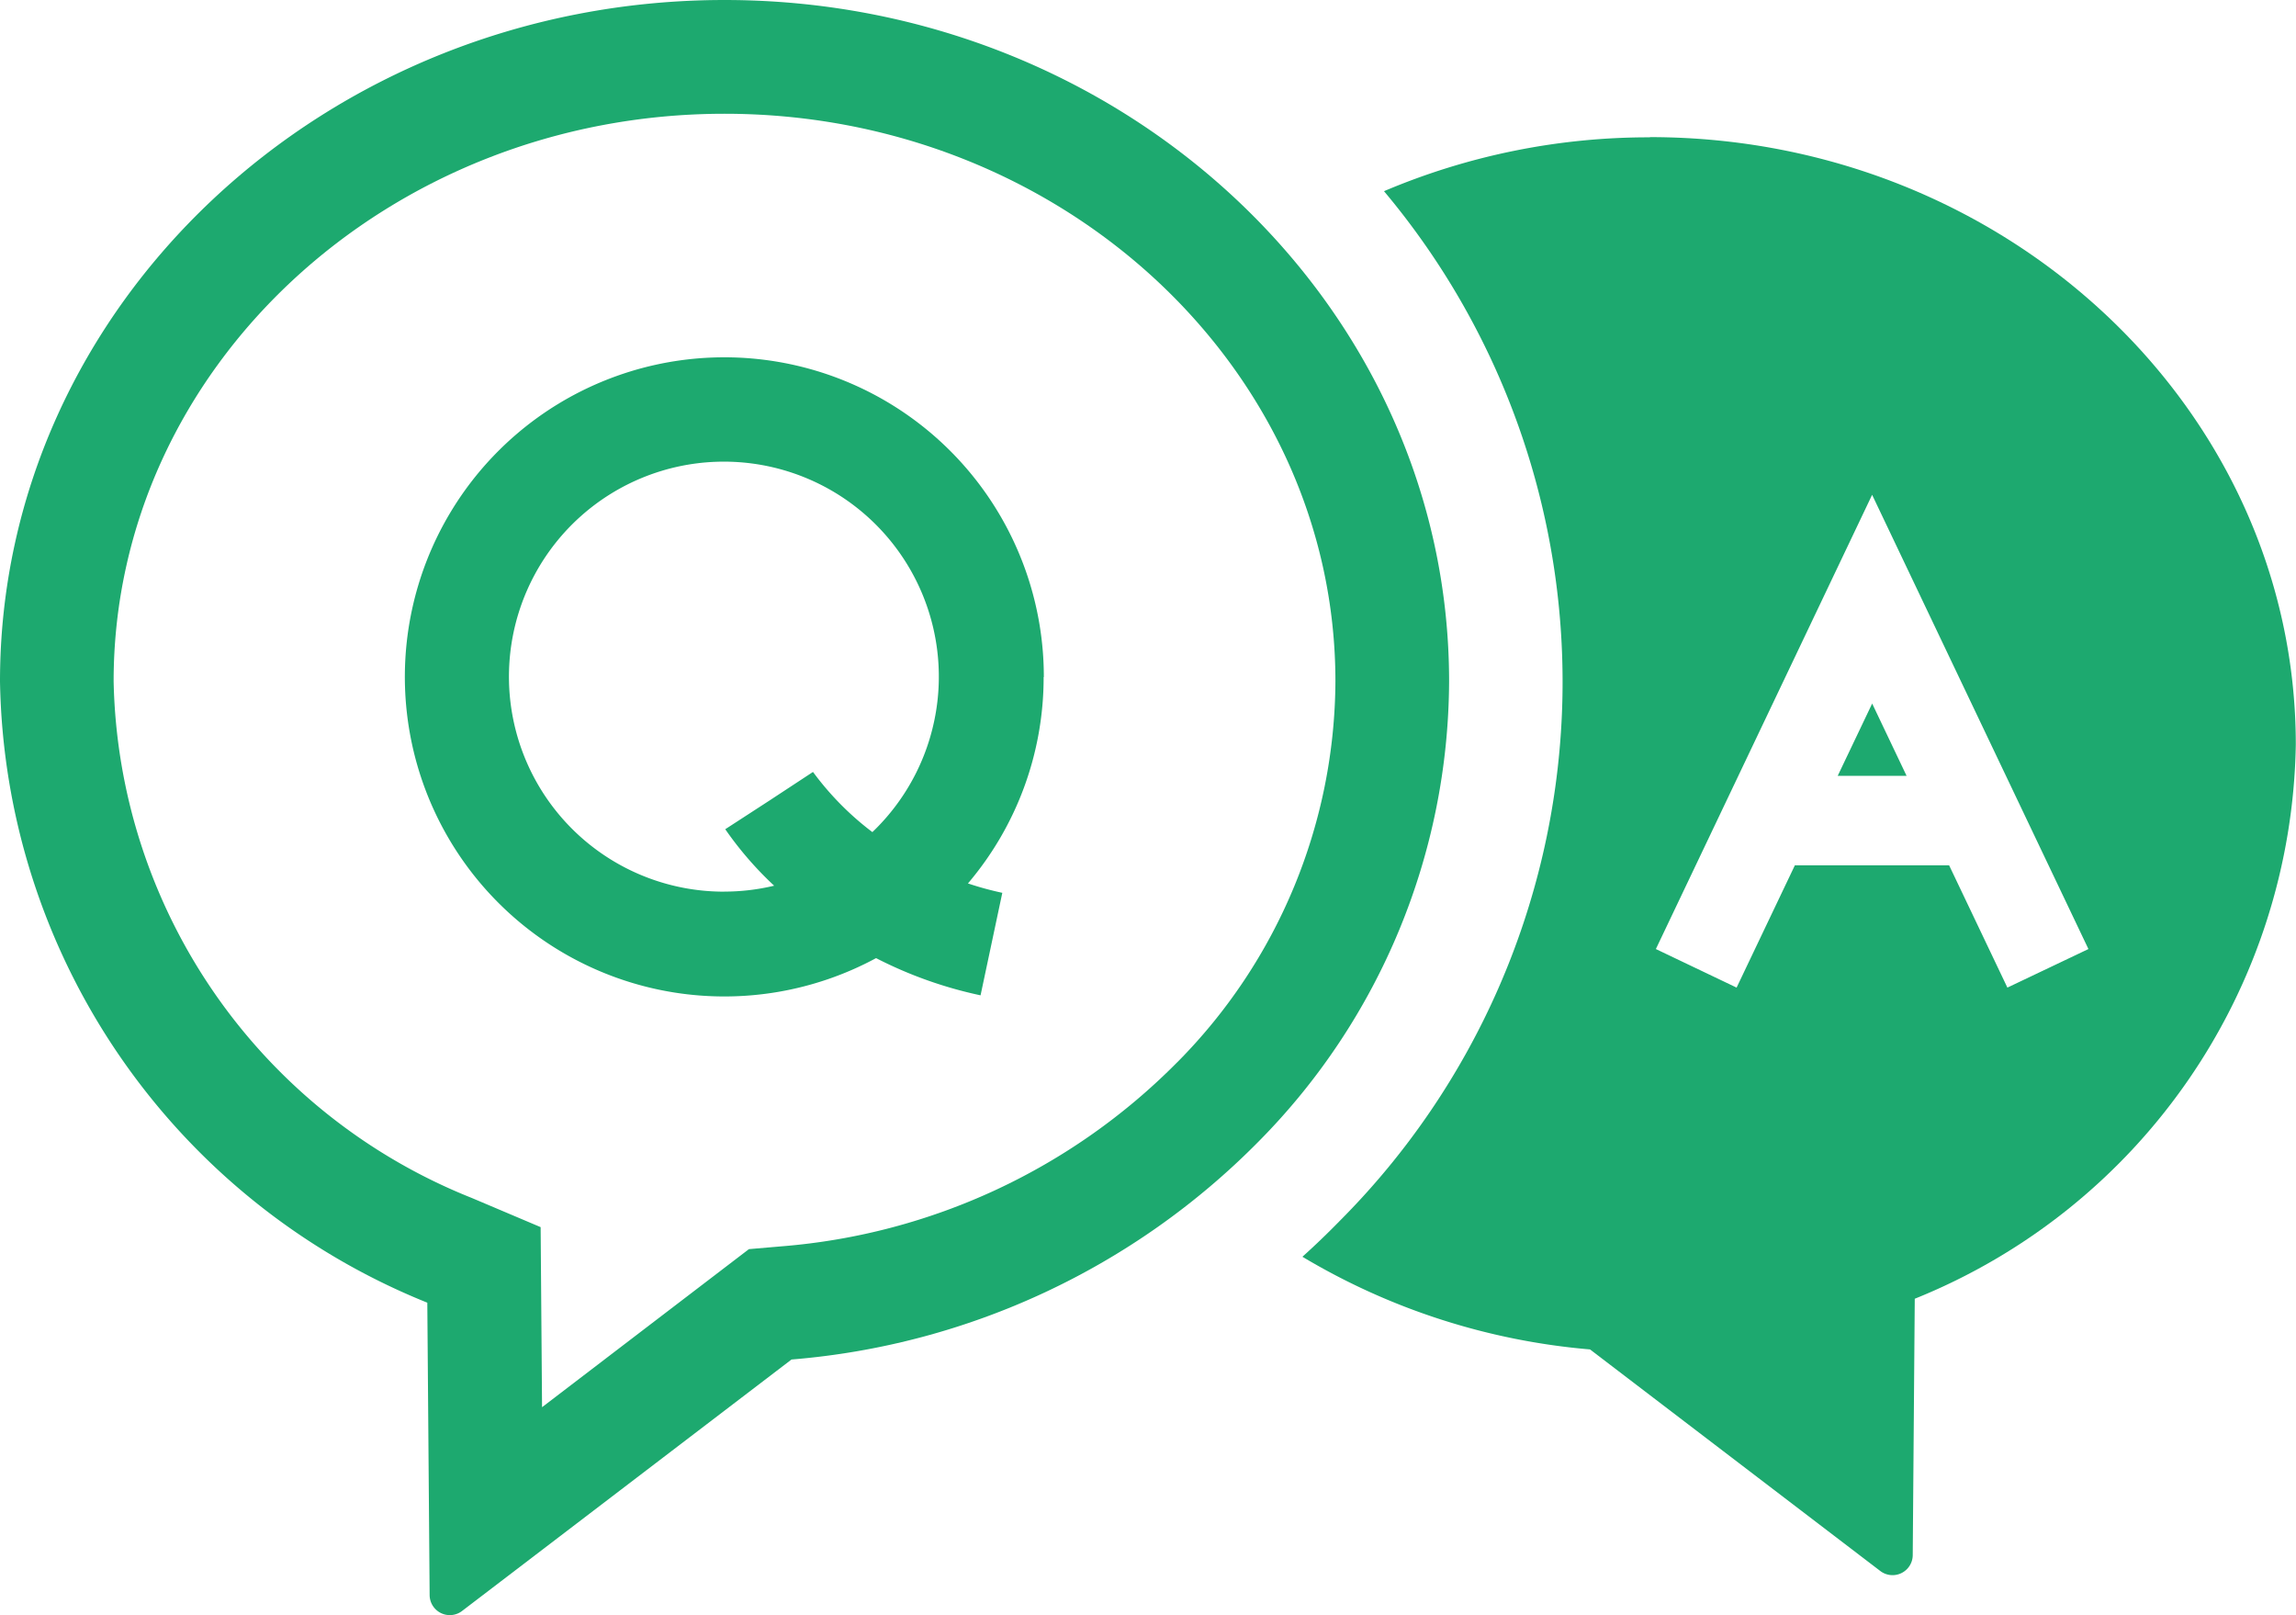 <?xml version="1.0" encoding="UTF-8"?> <svg xmlns="http://www.w3.org/2000/svg" xmlns:xlink="http://www.w3.org/1999/xlink" width="45.505" height="32" viewBox="0 0 45.505 32"><defs><clipPath id="clip-path"><rect id="長方形_528" data-name="長方形 528" width="45.505" height="32" fill="#1da96f"></rect></clipPath></defs><g id="グループ_288" data-name="グループ 288" clip-path="url(#clip-path)"><path id="パス_1362" data-name="パス 1362" d="M14.36,0C6.442,0,0,6.055,0,13.5A13.512,13.512,0,0,0,8.469,25.811l.046,5.79a.4.4,0,0,0,.646.316l6.526-4.98a14.673,14.673,0,0,0,9.257-4.319A13.022,13.022,0,0,0,28.72,13.5C28.72,6.055,22.278,0,14.36,0m8.973,21.046a12.419,12.419,0,0,1-7.838,3.648l-.652.056-4.1,3.132-.028-3.568-1.362-.577A11.266,11.266,0,0,1,2.252,13.5c0-6.2,5.431-11.246,12.108-11.246S26.467,7.3,26.467,13.5a10.782,10.782,0,0,1-3.135,7.548" fill="#1da96f"></path><path id="パス_1363" data-name="パス 1363" d="M113.038,94.892a6.332,6.332,0,1,0-3.325,5.569,8.311,8.311,0,0,0,2.071.737l.431-2.031a6.231,6.231,0,0,1-.681-.186,6.3,6.3,0,0,0,1.5-4.089m-6.329,4.252a4.26,4.26,0,1,1,2.935-1.18,5.81,5.81,0,0,1-1.177-1.192l-.868.57-.871.565a6.9,6.9,0,0,0,.969,1.119,4.244,4.244,0,0,1-.988.117" transform="translate(-92.35 -81.477)" fill="#1da96f"></path><path id="パス_1364" data-name="パス 1364" d="M455.2,175.672h1.365l-.682-1.432Z" transform="translate(-418.778 -160.3)" fill="#1da96f"></path><path id="パス_1365" data-name="パス 1365" d="M329.539,34.009a13.421,13.421,0,0,0-5.27,1.067,15.122,15.122,0,0,1-.875,20.4q-.36.369-.742.713a13.287,13.287,0,0,0,5.7,1.836l5.75,4.388a.4.4,0,0,0,.646-.316l.04-5.076a12.049,12.049,0,0,0,7.552-10.98c0-6.637-5.744-12.036-12.8-12.036m7.084,16.851-1.155-2.423h-3.057l-1.155,2.423-1.6-.764,4.286-9,4.287,9Z" transform="translate(-296.839 -31.288)" fill="#1da96f"></path></g></svg> 
